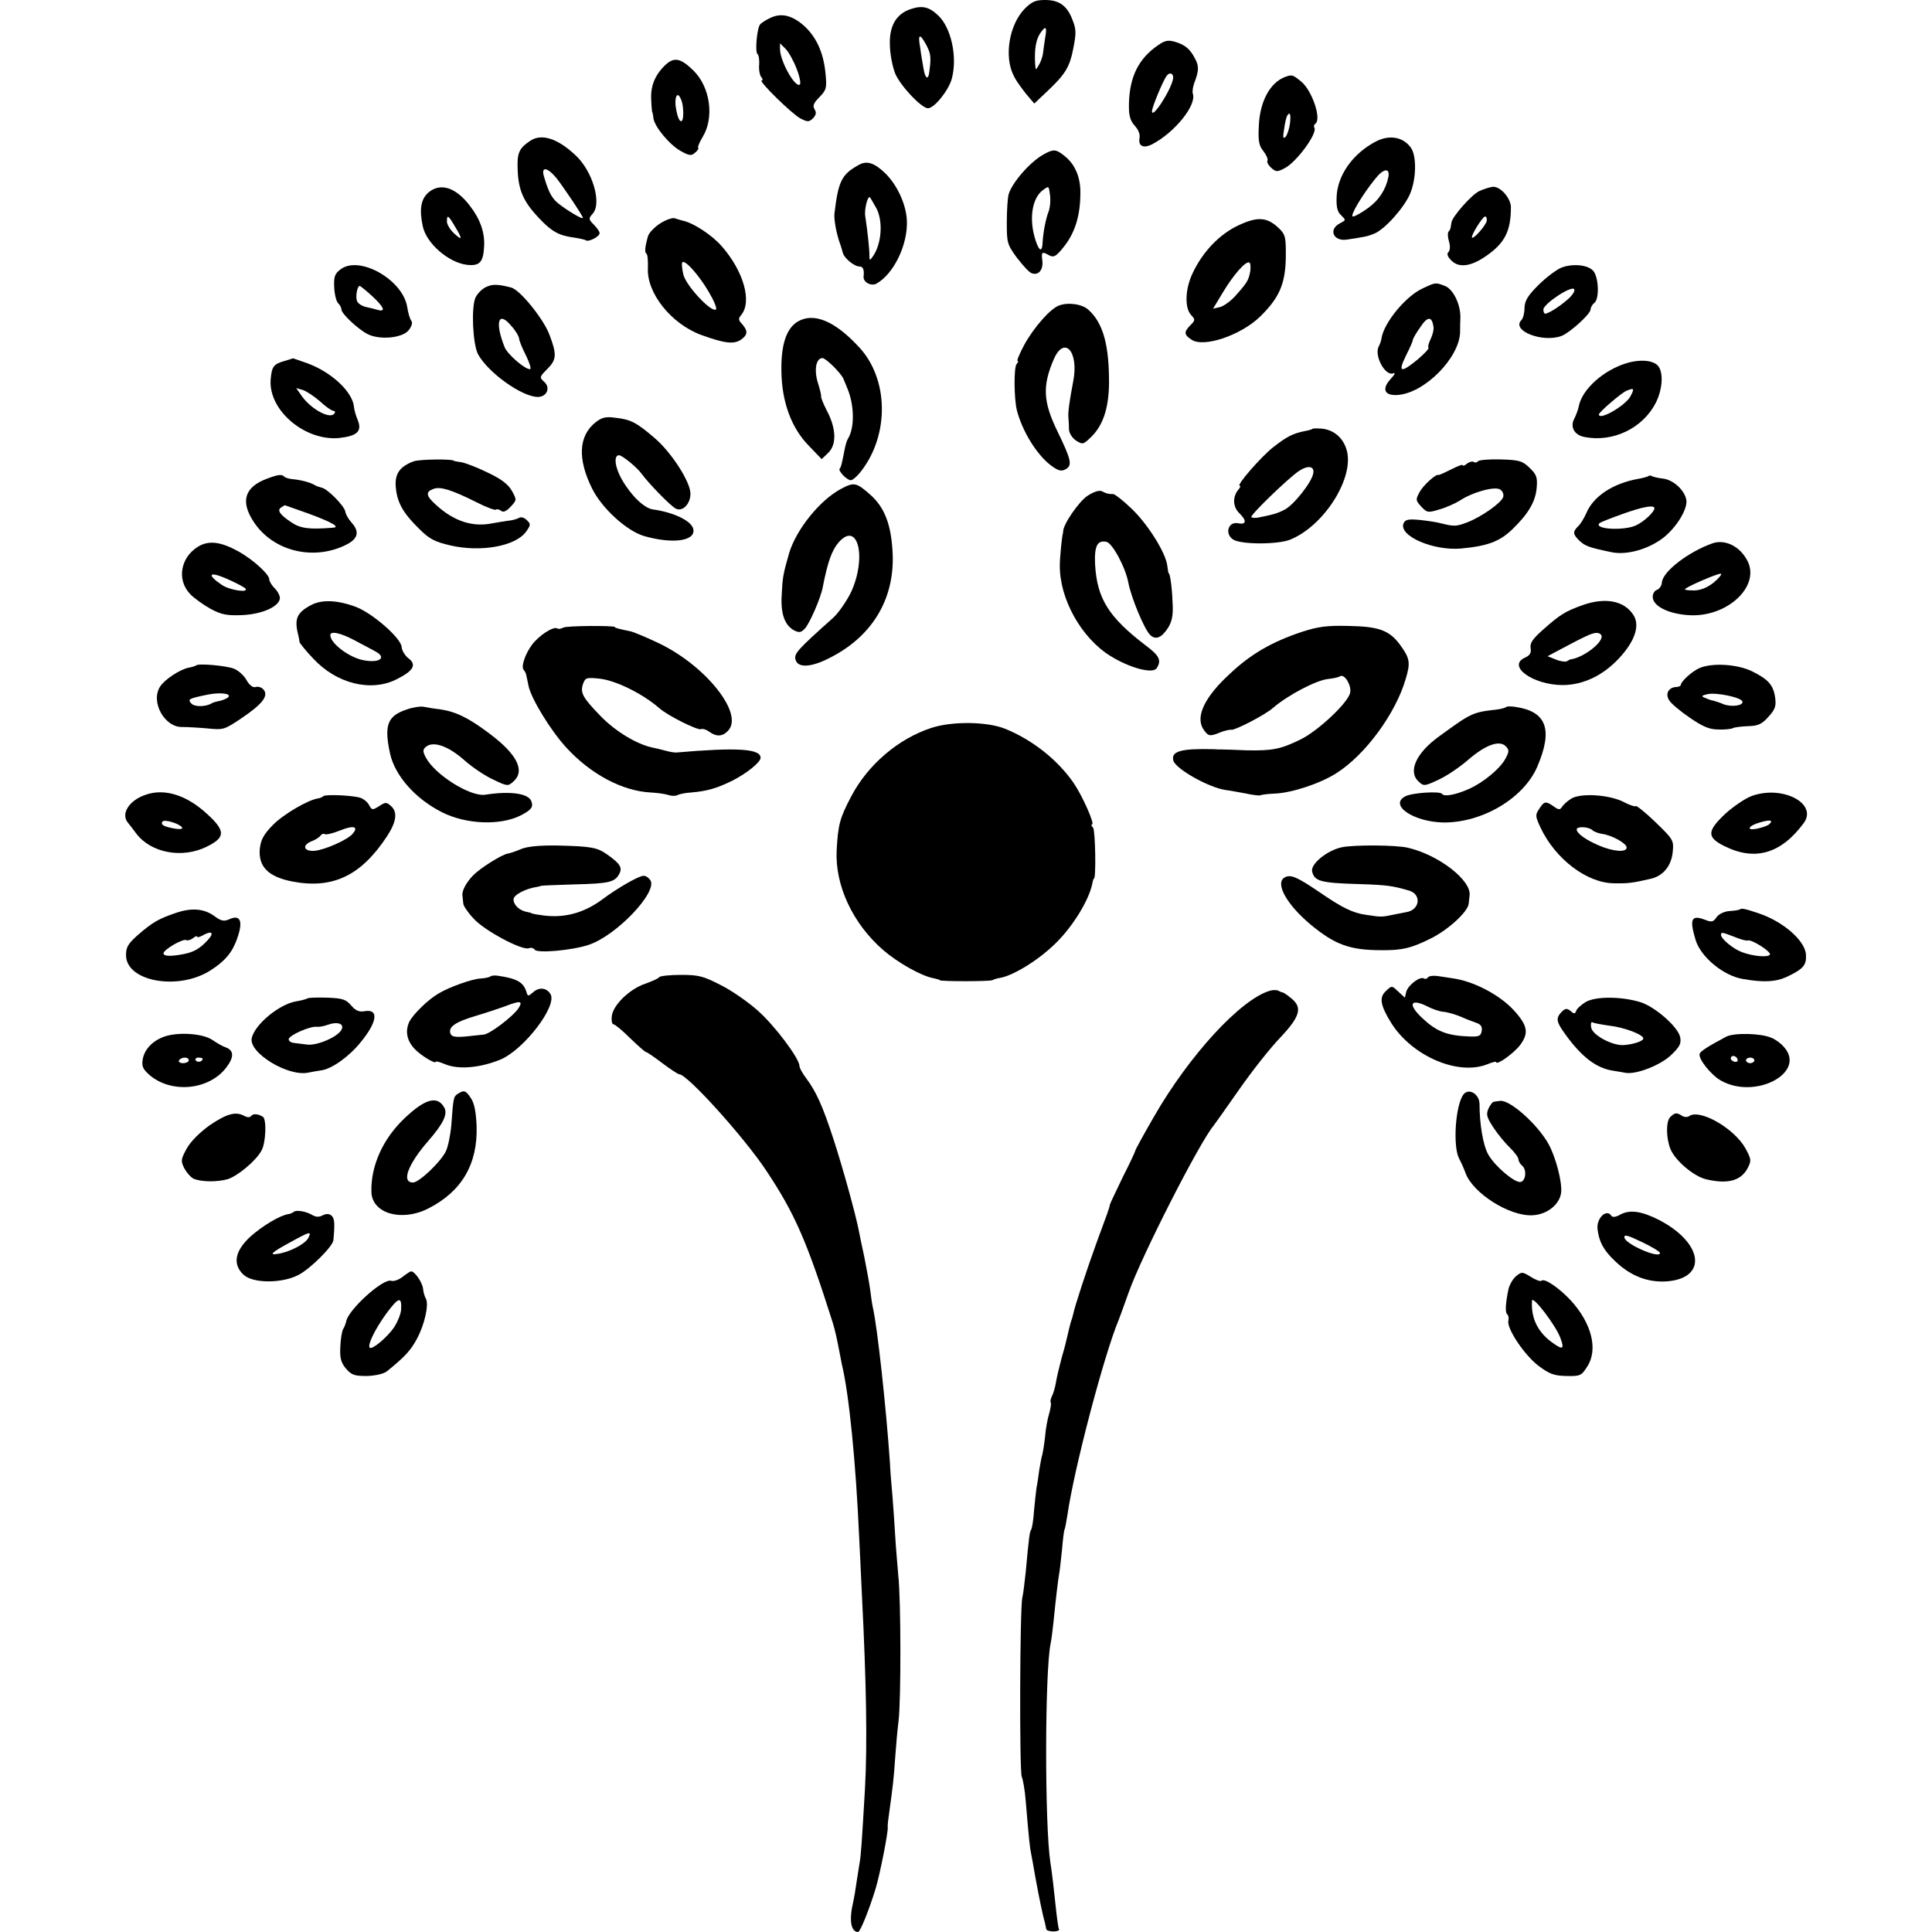 <?xml version="1.0" standalone="no"?>
<!DOCTYPE svg PUBLIC "-//W3C//DTD SVG 20010904//EN"
 "http://www.w3.org/TR/2001/REC-SVG-20010904/DTD/svg10.dtd">
<svg version="1.0" xmlns="http://www.w3.org/2000/svg"
 width="696pt" height="696pt" viewBox="0 0 696 696"
 preserveAspectRatio="xMidYMid meet">
<g transform="translate(0,696) scale(0.1,-0.1)"
fill="#000000" stroke="none">
<path d="M3691 6928 c-56 -58 -75 -174 -38 -243 8 -17 29 -45 44 -64 l29 -34
57 54 c55 53 71 80 83 142 12 59 11 72 -3 107 -19 50 -48 70 -98 70 -35 0 -48
-6 -74 -32z m74 -105 c-3 -21 -7 -47 -8 -58 -2 -11 -8 -29 -15 -40 -11 -19
-11 -19 -13 5 -3 51 3 86 17 108 21 32 27 27 19 -15z"/>
<path d="M3280 6927 c-53 -18 -78 -63 -74 -134 1 -32 10 -76 19 -98 19 -45 95
-125 118 -125 23 0 75 65 86 107 21 79 -3 186 -51 229 -32 30 -57 35 -98 21z
m57 -129 c16 -31 18 -43 11 -95 -3 -33 -15 -28 -21 10 -3 17 -9 51 -12 75 -9
50 -2 54 22 10z"/>
<path d="M2772 6894 c-13 -6 -28 -16 -33 -21 -12 -12 -20 -101 -10 -108 4 -2
7 -19 6 -37 -2 -18 2 -39 7 -45 6 -7 7 -13 2 -13 -14 0 109 -121 140 -137 26
-13 30 -13 45 1 11 12 13 21 5 33 -7 12 -3 22 18 43 25 26 27 33 22 84 -7 78
-35 137 -82 177 -43 36 -81 43 -120 23z m98 -182 c11 -28 16 -54 11 -57 -18
-10 -71 86 -71 128 l0 21 20 -20 c11 -11 29 -43 40 -72z"/>
<path d="M4158 6787 c-63 -49 -92 -116 -91 -215 0 -29 6 -49 21 -65 13 -14 20
-32 17 -45 -5 -29 15 -38 47 -21 81 43 160 141 145 182 -2 6 0 23 5 37 17 44
18 62 3 89 -18 35 -36 50 -74 61 -27 7 -37 4 -73 -23z m68 -110 c-6 -40 -76
-148 -76 -118 0 15 40 111 53 128 11 15 26 8 23 -10z"/>
<path d="M2398 6727 c-38 -36 -55 -76 -52 -127 1 -25 3 -45 4 -45 1 0 3 -10 4
-21 4 -31 59 -97 100 -119 29 -16 37 -17 50 -5 9 7 14 15 11 18 -2 3 5 20 16
38 43 70 28 180 -33 240 -46 45 -69 49 -100 21z m62 -152 c7 -63 -13 -71 -24
-10 -8 39 2 67 14 44 5 -8 9 -23 10 -34z"/>
<path d="M4630 6683 c-54 -20 -91 -87 -95 -175 -3 -55 0 -72 16 -92 11 -14 18
-30 15 -35 -3 -4 3 -16 13 -25 18 -16 22 -16 49 -2 43 22 119 126 107 146 -3
5 -1 11 3 14 24 15 -10 117 -49 151 -32 26 -34 27 -59 18z m17 -169 c-3 -20
-10 -41 -16 -47 -9 -9 -10 -1 -5 28 3 22 8 43 11 48 10 17 14 5 10 -29z"/>
<path d="M1909 6452 c-40 -27 -47 -44 -44 -107 3 -72 22 -114 79 -173 44 -47
71 -61 125 -68 19 -3 38 -7 42 -10 11 -6 49 14 49 26 0 6 -9 19 -21 31 -19 19
-19 22 -4 39 34 37 0 154 -62 211 -66 62 -124 79 -164 51z m96 -134 c25 -32
95 -136 95 -143 0 -6 -43 18 -78 44 -32 22 -44 43 -62 104 -12 38 11 36 45 -5z"/>
<path d="M4958 6451 c-84 -43 -141 -123 -143 -203 -1 -35 3 -52 17 -64 17 -17
17 -17 -4 -28 -44 -22 -25 -67 25 -59 65 10 72 11 97 21 38 15 106 91 129 142
23 53 25 134 5 166 -27 40 -77 50 -126 25z m44 -127 c-9 -46 -34 -85 -73 -113
-23 -17 -48 -31 -55 -31 -13 0 33 78 82 138 28 35 51 38 46 6z"/>
<path d="M3762 6405 c-51 -27 -118 -105 -129 -147 -3 -13 -6 -57 -6 -99 0 -73
1 -79 36 -127 21 -27 44 -53 53 -56 25 -10 43 12 39 45 -4 32 -2 34 25 19 15
-8 24 -4 46 23 47 55 67 121 66 209 -1 54 -21 98 -58 127 -30 24 -39 24 -72 6z
m21 -150 c2 -17 0 -40 -4 -53 -12 -30 -21 -80 -23 -114 -1 -37 -12 -35 -25 5
-25 75 -14 153 26 182 22 16 21 17 26 -20z"/>
<path d="M3094 6366 c-62 -34 -74 -58 -88 -176 -2 -23 8 -76 21 -110 3 -8 7
-22 9 -30 4 -19 41 -50 60 -50 13 0 18 -11 15 -36 -2 -20 26 -36 46 -26 63 35
114 141 110 228 -3 60 -36 129 -79 171 -39 37 -66 45 -94 29z m63 -156 c25
-47 19 -128 -12 -173 -12 -17 -13 -17 -13 5 0 22 -7 88 -15 139 -4 24 9 76 17
68 2 -2 12 -20 23 -39z"/>
<path d="M1544 6267 c-28 -24 -34 -61 -21 -122 13 -62 93 -131 159 -139 46 -5
59 9 62 66 3 50 -14 98 -50 145 -51 68 -107 86 -150 50z m95 -123 c28 -46 27
-53 -4 -24 -14 13 -25 32 -25 42 0 26 5 23 29 -18z"/>
<path d="M5328 6271 c-27 -13 -96 -91 -99 -112 -1 -5 -2 -13 -3 -18 0 -5 -4
-12 -8 -16 -3 -4 -3 -19 2 -35 5 -17 4 -32 -2 -38 -7 -7 -3 -17 11 -31 27 -27
71 -21 125 17 67 46 89 90 89 175 0 33 -38 76 -65 74 -11 -1 -33 -8 -50 -16z
m28 -106 c-2 -16 -47 -67 -53 -61 -6 5 38 76 47 76 5 0 7 -7 6 -15z"/>
<path d="M2378 6155 c-20 -13 -39 -33 -43 -44 -11 -37 -14 -61 -6 -65 4 -3 6
-26 5 -53 -4 -89 84 -200 193 -240 83 -30 116 -34 142 -17 25 18 26 31 5 56
-14 14 -15 20 -4 33 40 48 9 158 -70 248 -36 41 -102 84 -140 92 -8 2 -22 6
-30 9 -8 2 -32 -6 -52 -19z m175 -246 c19 -32 31 -61 26 -64 -17 -11 -106 84
-117 125 -5 21 -7 42 -4 45 10 10 59 -45 95 -106z"/>
<path d="M4463 6149 c-69 -32 -130 -95 -167 -174 -27 -57 -29 -126 -4 -151 14
-15 14 -18 -3 -35 -25 -25 -24 -35 4 -53 44 -29 176 16 245 82 69 67 92 117
94 211 1 75 -1 85 -23 107 -43 42 -77 45 -146 13z m41 -166 c-6 -33 -11 -41
-51 -86 -17 -20 -43 -39 -57 -43 l-26 -6 35 58 c39 65 84 116 96 108 4 -2 5
-16 3 -31z"/>
<path d="M1226 5989 c-20 -15 -24 -27 -22 -64 1 -24 7 -50 14 -57 7 -7 12 -17
12 -23 0 -15 59 -70 93 -88 44 -23 126 -15 149 13 11 14 15 27 10 34 -5 6 -12
29 -15 50 -16 99 -174 188 -241 135z m114 -95 c42 -39 51 -58 23 -51 -10 3
-30 8 -44 11 -15 3 -30 13 -33 22 -6 16 1 54 10 54 2 0 22 -16 44 -36z"/>
<path d="M5623 5995 c-18 -8 -55 -36 -81 -62 -38 -38 -49 -56 -50 -82 0 -19
-5 -38 -11 -44 -38 -38 76 -83 145 -57 30 12 104 79 104 95 0 7 6 18 14 24 19
16 15 97 -6 117 -21 21 -76 25 -115 9z m23 -115 c-30 -26 -68 -50 -80 -50 -3
0 -6 7 -6 15 0 20 102 88 111 73 4 -6 -7 -23 -25 -38z"/>
<path d="M1749 5925 c-14 -7 -30 -24 -36 -37 -16 -35 -10 -167 9 -204 36 -66
157 -153 215 -154 33 0 47 33 24 54 -18 16 -18 18 10 46 34 34 36 52 8 125
-21 56 -105 160 -137 169 -50 13 -69 13 -93 1z m121 -184 c0 -7 11 -35 25 -62
13 -27 20 -49 14 -49 -19 0 -81 54 -91 79 -36 90 -23 133 23 78 16 -17 28 -38
29 -46z"/>
<path d="M5125 5921 c-61 -28 -139 -123 -148 -179 -1 -9 -6 -22 -9 -28 -20
-31 21 -110 51 -99 9 4 6 -4 -8 -19 -34 -36 -25 -62 23 -59 98 6 225 135 226
228 0 11 0 34 1 51 1 47 -26 103 -56 114 -34 13 -33 13 -80 -9z m39 -137 c2
-11 -3 -31 -10 -45 -7 -15 -11 -29 -8 -31 7 -7 -76 -78 -92 -78 -9 0 -6 14 11
49 14 27 25 53 25 57 0 4 12 25 27 46 26 39 41 39 47 2z"/>
<path d="M3814 5859 c-31 -12 -90 -79 -124 -141 -17 -32 -28 -58 -24 -58 3 0
2 -6 -4 -12 -10 -13 -9 -123 1 -165 19 -75 71 -160 122 -199 27 -20 38 -23 53
-15 26 14 22 33 -29 138 -51 105 -54 162 -14 256 38 91 93 32 71 -78 -14 -74
-19 -111 -17 -130 1 -11 2 -30 2 -43 1 -13 12 -30 25 -39 24 -15 26 -15 54 12
47 45 68 115 65 220 -2 123 -25 195 -74 239 -23 21 -74 28 -107 15z"/>
<path d="M2873 5801 c-41 -25 -60 -85 -58 -181 2 -109 36 -201 97 -264 l48
-50 24 23 c30 29 29 87 -5 151 -13 25 -22 48 -21 52 1 3 -4 26 -12 50 -14 47
-6 88 17 88 12 0 68 -55 76 -76 2 -5 8 -20 14 -34 25 -61 26 -141 2 -180 -4
-6 -8 -20 -11 -33 -11 -57 -14 -70 -19 -75 -7 -8 26 -42 40 -42 7 0 25 16 39
35 100 131 97 329 -8 443 -88 96 -165 128 -223 93z"/>
<path d="M1023 5659 c-38 -11 -44 -20 -48 -67 -8 -110 123 -221 246 -210 65 7
84 24 68 64 -7 16 -13 38 -14 49 -5 53 -80 124 -167 156 -29 10 -53 19 -53 18
0 0 -14 -5 -32 -10z m130 -145 c20 -19 42 -34 48 -34 5 0 8 -4 4 -9 -14 -23
-82 13 -117 61 l-21 30 24 -7 c13 -4 41 -23 62 -41z"/>
<path d="M5864 5653 c-87 -25 -166 -96 -177 -159 -2 -10 -9 -29 -15 -41 -17
-30 -1 -60 35 -67 103 -21 211 31 258 123 23 46 28 102 11 129 -14 23 -61 29
-112 15z m9 -122 c-21 -35 -113 -87 -113 -64 0 8 80 77 99 85 28 12 30 9 14
-21z"/>
<path d="M2146 5439 c-62 -49 -66 -132 -13 -239 36 -72 124 -152 187 -171 101
-29 184 -19 178 23 -4 30 -68 62 -147 73 -31 5 -77 49 -111 108 -25 44 -30 87
-10 87 11 0 63 -42 80 -65 27 -37 104 -116 124 -127 28 -15 60 25 52 65 -10
49 -74 144 -129 190 -65 56 -86 66 -140 72 -35 5 -49 1 -71 -16z"/>
<path d="M4728 5415 c-2 -2 -15 -6 -28 -8 -43 -9 -63 -19 -112 -57 -45 -35
-136 -140 -122 -140 4 0 2 -6 -4 -13 -23 -27 -21 -64 4 -87 26 -26 24 -41 -6
-35 -36 7 -49 -39 -17 -59 29 -18 161 -18 205 0 123 50 233 225 203 324 -13
44 -48 73 -92 76 -15 1 -29 1 -31 -1z m3 -160 c-5 -32 -70 -114 -103 -131 -27
-14 -42 -18 -98 -29 -8 -1 -18 -1 -22 2 -8 4 130 138 171 166 33 22 57 18 52
-8z"/>
<path d="M1490 5298 c-51 -19 -69 -46 -64 -95 5 -54 27 -93 86 -150 35 -35 55
-45 111 -58 109 -25 232 -3 271 48 18 25 19 29 4 43 -10 10 -21 13 -29 8 -7
-4 -25 -9 -39 -10 -14 -2 -38 -6 -55 -9 -72 -15 -139 7 -203 65 -38 34 -40 48
-10 59 25 9 66 -4 156 -49 35 -18 66 -29 69 -26 3 3 11 1 18 -4 8 -7 19 -2 35
15 22 24 22 24 4 57 -14 24 -39 43 -88 66 -39 19 -81 35 -95 37 -14 2 -26 4
-26 5 0 7 -125 6 -145 -2z"/>
<path d="M5324 5298 c-3 -4 -10 -6 -15 -2 -5 3 -16 0 -24 -6 -8 -7 -15 -10
-15 -6 0 4 -19 -3 -42 -15 -24 -12 -44 -21 -46 -20 -8 5 -55 -37 -68 -62 -15
-27 -14 -30 6 -52 21 -22 24 -23 66 -10 25 7 57 22 72 31 46 31 129 54 147 40
9 -6 13 -18 10 -27 -8 -22 -80 -72 -130 -91 -40 -15 -46 -15 -95 -3 -14 4 -48
9 -76 12 -42 4 -52 1 -58 -13 -17 -45 108 -99 208 -90 95 9 138 25 184 69 59
57 84 101 88 151 3 37 -1 47 -26 71 -26 25 -37 28 -105 30 -42 1 -78 -2 -81
-7z"/>
<path d="M963 5236 c-82 -30 -98 -82 -49 -156 70 -107 218 -142 336 -81 40 21
46 46 16 79 -11 12 -21 30 -22 39 -3 20 -65 83 -85 86 -8 2 -20 6 -26 10 -15
9 -48 18 -80 21 -12 1 -25 5 -29 9 -9 9 -21 8 -61 -7z m148 -126 c84 -31 116
-49 89 -51 -85 -7 -117 -3 -150 19 -42 28 -53 44 -37 54 7 4 12 8 13 8 0 0 39
-14 85 -30z"/>
<path d="M5939 5245 c-3 -2 -19 -7 -37 -10 -91 -16 -162 -63 -187 -123 -8 -18
-21 -40 -30 -48 -20 -20 -19 -29 6 -53 20 -18 32 -23 113 -40 50 -11 121 6
176 43 52 34 101 110 95 145 -6 35 -47 73 -85 77 -17 2 -35 6 -39 9 -5 2 -10
3 -12 0z m21 -116 c0 -13 -36 -47 -65 -61 -42 -21 -155 -15 -133 7 2 3 40 18
82 33 75 27 116 34 116 21z"/>
<path d="M3030 5199 c-77 -41 -161 -146 -187 -231 -22 -77 -24 -88 -27 -153
-4 -66 11 -108 45 -126 18 -9 25 -8 39 7 17 19 57 110 64 149 18 92 33 134 59
163 69 76 100 -60 42 -183 -16 -32 -44 -73 -64 -91 -131 -117 -141 -129 -135
-151 8 -29 54 -28 119 5 154 76 236 209 231 372 -4 107 -28 171 -81 218 -50
44 -58 46 -105 21z"/>
<path d="M3918 5174 c-31 -20 -89 -104 -88 -129 0 -3 -1 -6 -1 -7 -3 -7 -11
-86 -11 -113 -2 -121 77 -263 182 -328 69 -43 153 -66 167 -44 18 28 10 45
-40 82 -133 102 -175 168 -182 292 -3 66 8 88 41 81 21 -4 69 -92 79 -148 11
-55 57 -166 78 -187 20 -20 42 -11 66 27 14 24 18 46 15 93 -2 53 -9 102 -14
102 -1 0 -3 13 -5 28 -6 47 -71 150 -129 205 -30 29 -60 52 -65 52 -18 0 -25
2 -41 10 -9 5 -29 -1 -52 -16z"/>
<path d="M714 4991 c-64 -39 -78 -120 -29 -171 14 -15 48 -39 73 -53 39 -21
58 -25 113 -23 71 3 131 29 137 58 2 9 -6 26 -17 37 -12 12 -21 27 -21 34 0
18 -57 70 -110 100 -65 36 -108 41 -146 18z m169 -150 c18 -18 -55 -8 -84 12
-56 38 -46 50 18 22 32 -14 62 -30 66 -34z"/>
<path d="M6170 5003 c-88 -31 -180 -102 -183 -141 -1 -12 -9 -24 -18 -27 -9
-3 -16 -15 -15 -27 2 -32 56 -59 128 -64 138 -10 261 103 213 196 -27 52 -80
78 -125 63z m3 -142 c-21 -17 -45 -27 -68 -28 -19 0 -35 1 -35 4 0 7 125 61
130 56 3 -3 -9 -17 -27 -32z"/>
<path d="M1122 4781 c-53 -28 -63 -50 -47 -111 2 -8 4 -19 4 -23 1 -4 22 -31
49 -59 84 -91 208 -122 301 -75 60 30 73 52 43 75 -13 10 -24 28 -25 41 -2 32
-103 120 -163 144 -66 25 -123 28 -162 8z m154 -127 c27 -14 62 -33 77 -41 44
-24 10 -44 -50 -30 -52 13 -113 61 -113 89 0 16 37 8 86 -18z"/>
<path d="M5701 4780 c-63 -23 -80 -33 -144 -90 -36 -32 -46 -47 -43 -65 3 -16
-2 -26 -20 -34 -67 -30 28 -99 137 -99 73 1 143 34 201 96 58 62 77 119 52
157 -33 51 -101 64 -183 35z m69 -113 c0 -26 -68 -76 -110 -82 -3 0 -9 -3 -15
-7 -5 -3 -23 -1 -40 6 l-30 12 30 16 c107 57 130 68 147 68 10 0 18 -6 18 -13z"/>
<path d="M2029 4699 c-7 -4 -17 -6 -21 -3 -14 9 -66 -25 -91 -58 -26 -35 -41
-81 -30 -92 4 -4 8 -12 9 -19 2 -7 5 -24 8 -38 10 -47 80 -161 136 -222 88
-96 202 -157 305 -162 22 -1 51 -5 63 -9 12 -4 27 -4 33 0 6 3 28 8 48 9 59 5
93 15 150 43 51 26 101 66 101 82 0 33 -85 38 -305 19 -5 0 -21 2 -35 6 -14 4
-36 9 -50 12 -56 12 -133 58 -187 114 -65 67 -74 84 -62 117 8 21 13 22 60 17
59 -7 154 -54 214 -106 30 -27 137 -80 150 -76 6 3 19 -1 30 -9 26 -19 49 -18
69 5 55 61 -81 232 -249 313 -44 21 -91 41 -105 44 -43 9 -55 12 -55 15 0 6
-175 5 -186 -2z"/>
<path d="M4691 4684 c-106 -35 -184 -79 -260 -151 -92 -84 -125 -155 -96 -200
18 -26 23 -27 62 -11 15 6 33 10 39 9 14 -2 122 54 149 78 53 46 157 101 200
105 18 2 38 6 43 10 16 9 41 -33 36 -59 -6 -35 -115 -138 -179 -169 -71 -35
-102 -41 -195 -39 -41 2 -81 3 -87 3 -7 0 -21 0 -30 1 -118 3 -155 -7 -146
-41 8 -30 127 -97 188 -106 11 -1 42 -7 70 -12 27 -6 52 -9 56 -7 3 2 25 5 50
6 61 2 165 36 224 74 104 66 213 215 249 339 18 59 15 75 -21 124 -38 51 -75
65 -184 67 -77 2 -109 -2 -168 -21z"/>
<path d="M707 4563 c-3 -2 -14 -6 -26 -8 -32 -6 -87 -42 -104 -68 -36 -55 16
-149 81 -146 15 0 54 -2 88 -5 59 -6 62 -5 123 36 76 51 99 81 81 103 -7 9
-20 13 -29 10 -10 -3 -22 6 -33 25 -9 17 -30 35 -45 41 -27 11 -129 20 -136
12z m115 -115 c-4 -4 -18 -10 -30 -13 -12 -2 -26 -6 -30 -9 -22 -13 -62 -13
-73 0 -13 15 -11 17 56 31 46 10 91 5 77 -9z"/>
<path d="M6124 4554 c-27 -11 -69 -49 -69 -62 0 -3 -8 -7 -18 -7 -27 -2 -39
-26 -23 -49 7 -11 40 -39 74 -62 47 -32 70 -42 103 -42 24 -1 47 2 52 5 5 3
30 6 54 7 37 1 50 7 74 34 24 26 28 39 24 68 -6 46 -25 67 -84 96 -52 25 -140
31 -187 12z m153 -121 c5 -15 -39 -21 -68 -10 -13 6 -30 11 -37 13 -8 1 -21 6
-30 10 -14 6 -13 8 8 13 30 8 122 -11 127 -26z"/>
<path d="M1465 4404 c-69 -23 -82 -56 -60 -158 17 -79 90 -163 187 -212 87
-44 211 -49 285 -11 38 20 45 30 37 51 -11 28 -77 37 -166 23 -54 -8 -181 72
-214 134 -12 23 -11 29 1 39 26 21 79 3 137 -48 29 -26 77 -58 106 -71 50 -24
52 -24 72 -6 43 39 12 99 -89 174 -76 57 -121 78 -178 86 -21 2 -47 7 -58 9
-11 2 -38 -2 -60 -10z"/>
<path d="M5426 4413 c-3 -3 -18 -7 -33 -9 -89 -10 -92 -12 -209 -97 -83 -60
-113 -127 -73 -163 18 -17 22 -16 71 7 29 13 76 45 105 70 63 55 114 74 137
51 13 -13 13 -19 1 -42 -19 -38 -81 -89 -133 -112 -49 -22 -90 -29 -97 -18 -7
11 -110 4 -133 -9 -59 -32 31 -92 138 -94 140 -1 289 87 338 201 57 133 34
198 -76 215 -17 3 -33 3 -36 0z"/>
<path d="M3356 4338 c-120 -39 -230 -133 -290 -248 -40 -76 -47 -100 -52 -194
-6 -126 58 -263 167 -358 53 -46 138 -94 182 -102 12 -3 22 -5 22 -7 0 -5 181
-5 190 0 6 3 18 7 27 8 48 8 139 64 200 124 63 61 122 158 133 216 2 10 4 18
6 18 8 0 5 172 -3 183 -6 6 -8 12 -4 12 11 0 -34 102 -66 149 -58 84 -149 156
-248 196 -66 26 -190 27 -264 3z"/>
<path d="M525 4097 c-60 -20 -91 -69 -64 -101 5 -6 19 -24 30 -39 53 -70 166
-91 254 -47 67 33 68 56 3 116 -74 69 -154 95 -223 71z m131 -118 c3 -6 -8 -7
-27 -4 -39 7 -51 14 -44 25 6 10 62 -7 71 -21z"/>
<path d="M6312 4093 c-23 -8 -66 -37 -96 -64 -67 -63 -68 -85 -4 -117 110 -55
204 -28 286 83 51 70 -75 137 -186 98z m62 -102 c-5 -5 -24 -12 -43 -16 -44
-9 -33 11 12 23 35 10 46 7 31 -7z"/>
<path d="M1165 4092 c-3 -3 -11 -7 -18 -8 -37 -5 -127 -58 -164 -96 -33 -34
-43 -52 -47 -85 -6 -65 30 -102 119 -119 145 -27 246 22 339 163 34 52 39 87
15 109 -17 15 -20 15 -43 0 -24 -15 -26 -15 -36 3 -5 11 -20 23 -32 27 -28 9
-126 13 -133 6z m105 -136 c-17 -21 -100 -58 -137 -61 -40 -3 -46 21 -9 35 13
5 27 14 31 20 3 5 10 8 15 5 5 -3 30 3 57 14 48 19 66 13 43 -13z"/>
<path d="M5659 4082 c-13 -8 -28 -22 -32 -29 -7 -11 -12 -11 -30 2 -29 20 -34
19 -52 -9 -15 -22 -14 -27 5 -68 53 -112 166 -199 264 -200 50 -1 67 1 132 16
45 10 75 46 80 97 4 42 2 45 -62 107 -36 35 -69 61 -71 58 -3 -3 -23 4 -44 15
-53 27 -158 33 -190 11z m78 -113 c5 -5 21 -11 34 -13 34 -4 89 -34 89 -49 0
-19 -49 -15 -102 8 -46 20 -78 43 -78 57 0 12 44 10 57 -3z"/>
<path d="M1879 3902 c-19 -8 -41 -16 -50 -17 -24 -5 -100 -53 -125 -79 -25
-26 -41 -56 -38 -73 1 -7 2 -20 3 -28 0 -8 17 -33 37 -54 38 -43 175 -116 199
-107 8 3 17 1 21 -5 8 -14 134 -3 194 17 99 32 250 190 223 233 -6 9 -16 16
-24 16 -16 1 -96 -45 -149 -85 -69 -51 -143 -70 -225 -56 -16 2 -30 5 -30 6 0
1 -8 3 -18 5 -26 5 -47 25 -47 45 0 16 43 39 85 45 6 1 12 3 15 4 3 1 57 3
120 5 125 3 145 8 161 38 12 22 3 37 -44 70 -36 25 -55 29 -178 32 -63 1 -107
-3 -130 -12z"/>
<path d="M4835 3908 c-54 -11 -115 -61 -108 -88 9 -35 30 -41 173 -45 94 -3
117 -6 175 -23 47 -13 41 -70 -9 -78 -6 -1 -27 -5 -46 -9 -42 -9 -44 -9 -97
-1 -50 7 -87 25 -174 85 -77 52 -100 62 -121 50 -36 -20 7 -98 95 -171 86 -71
140 -91 252 -91 75 -1 109 7 179 42 63 31 135 97 137 126 1 8 2 21 3 28 9 54
-110 147 -222 173 -41 10 -192 11 -237 2z"/>
<path d="M630 3670 c-58 -20 -80 -32 -133 -78 -35 -31 -43 -44 -43 -72 -1 -96
188 -130 304 -56 52 33 79 65 96 114 23 64 12 89 -29 70 -18 -8 -29 -6 -53 12
-37 27 -83 31 -142 10z m119 -96 c-28 -31 -51 -44 -87 -51 -46 -9 -72 -8 -73
2 -2 13 72 56 83 48 5 -2 15 1 23 7 8 7 15 9 15 6 0 -4 8 -2 18 3 34 20 46 12
21 -15z"/>
<path d="M6268 3684 c-2 -2 -19 -5 -37 -6 -19 -1 -39 -11 -47 -22 -12 -18 -18
-19 -43 -9 -48 18 -55 2 -33 -72 18 -62 101 -131 172 -142 74 -13 117 -10 155
7 61 29 73 42 71 80 -2 50 -81 120 -171 150 -47 16 -62 19 -67 14z m-20 -99
c22 -9 43 -15 48 -13 14 5 86 -41 80 -51 -7 -11 -61 -6 -101 9 -32 12 -75 48
-75 62 0 11 4 10 48 -7z"/>
<path d="M1766 3442 c-4 -3 -19 -6 -34 -7 -30 -1 -114 -31 -152 -54 -38 -22
-90 -73 -105 -101 -16 -33 -10 -68 18 -98 22 -24 77 -57 77 -47 0 3 15 -1 34
-9 48 -20 126 -13 199 17 85 36 206 194 180 236 -14 23 -41 26 -63 6 -17 -15
-19 -15 -24 3 -11 34 -34 47 -103 57 -12 2 -24 0 -27 -3z m102 -114 c-20 -30
-103 -93 -125 -95 -10 -1 -40 -4 -66 -7 -36 -3 -50 -1 -54 10 -9 24 16 42 90
64 40 12 88 28 107 35 54 21 65 20 48 -7z"/>
<path d="M2375 3440 c-3 -5 -26 -15 -51 -24 -56 -19 -116 -77 -120 -117 -2
-16 1 -29 6 -29 5 0 32 -22 60 -50 28 -27 54 -50 57 -50 4 0 30 -18 59 -40 29
-22 57 -40 61 -40 29 0 232 -225 312 -345 104 -156 147 -254 241 -550 8 -27
14 -52 25 -110 2 -11 6 -30 8 -41 26 -108 50 -352 62 -619 3 -66 8 -160 10
-210 16 -316 20 -537 11 -700 -11 -186 -14 -240 -20 -270 -3 -16 -7 -48 -11
-70 -3 -23 -8 -52 -11 -65 -16 -67 -9 -109 17 -110 8 0 40 80 63 155 16 52 47
210 44 223 -1 4 2 30 6 57 12 87 16 118 21 195 3 41 8 100 12 130 9 72 9 435
-1 525 -3 39 -9 102 -11 141 -2 39 -7 104 -10 145 -4 41 -8 94 -9 119 -14 203
-45 486 -61 557 -3 12 -7 41 -10 65 -3 24 -13 77 -21 118 -9 41 -18 85 -20 96
-11 58 -59 231 -91 329 -39 120 -63 173 -99 221 -13 17 -24 37 -24 44 0 27
-91 148 -152 201 -34 30 -94 72 -133 91 -62 32 -79 36 -143 36 -40 0 -74 -4
-77 -8z"/>
<path d="M5144 3439 c-3 -5 -9 -7 -14 -4 -14 9 -57 -23 -64 -48 l-5 -21 -24
22 c-23 22 -23 22 -44 2 -26 -23 -20 -53 20 -117 75 -118 240 -189 345 -147
17 7 32 11 32 8 0 -14 63 31 86 61 32 43 28 70 -22 125 -51 56 -146 106 -223
116 -14 2 -38 6 -53 8 -16 2 -30 0 -34 -5z m-1 -105 c17 -9 43 -18 57 -19 14
-1 41 -9 61 -17 20 -9 46 -19 58 -23 15 -5 21 -13 19 -28 -3 -19 -9 -22 -43
-21 -83 3 -120 18 -172 67 -53 50 -42 72 20 41z"/>
<path d="M4575 3391 c-106 -31 -291 -233 -418 -454 -37 -64 -67 -119 -67 -122
0 -3 -20 -46 -45 -95 -24 -50 -45 -94 -46 -98 -3 -16 -9 -31 -48 -137 -36 -99
-80 -233 -85 -260 -1 -5 -5 -19 -9 -30 -3 -11 -8 -31 -11 -45 -3 -14 -12 -50
-21 -80 -8 -30 -18 -71 -21 -90 -3 -19 -10 -42 -15 -51 -4 -9 -6 -18 -4 -21 3
-2 0 -20 -5 -39 -6 -19 -13 -56 -15 -84 -3 -27 -8 -57 -10 -65 -3 -8 -7 -33
-11 -55 -3 -22 -7 -51 -10 -65 -2 -14 -6 -51 -9 -83 -2 -32 -7 -62 -10 -67 -6
-9 -8 -25 -20 -155 -4 -38 -9 -78 -12 -90 -9 -34 -11 -629 -2 -646 4 -9 11
-47 14 -85 12 -144 15 -170 20 -194 3 -14 7 -38 10 -55 3 -16 7 -41 10 -55 7
-39 23 -115 24 -117 1 -2 2 -5 2 -8 1 -3 3 -9 4 -15 1 -5 3 -14 4 -19 0 -5 12
-9 26 -9 13 0 23 4 20 8 -2 3 -6 29 -9 56 -9 84 -16 148 -22 184 -21 139 -20
692 1 790 3 14 7 48 10 75 8 80 17 158 21 178 2 10 6 48 10 85 3 37 7 69 9 72
2 3 6 26 10 50 24 169 133 581 185 705 4 11 21 56 36 99 45 128 253 537 306
601 4 5 46 64 92 130 46 66 113 151 149 188 72 77 80 108 37 142 -13 11 -27
20 -30 20 -3 0 -9 3 -15 6 -5 3 -19 3 -30 0z"/>
<path d="M1107 3363 c-3 -2 -20 -7 -38 -10 -61 -9 -150 -82 -162 -132 -13 -53
131 -141 204 -125 13 3 34 6 46 8 38 5 100 49 142 101 61 74 67 122 13 112
-18 -3 -31 2 -47 21 -19 22 -31 26 -88 28 -36 1 -68 0 -70 -3z m123 -113 c-14
-26 -89 -58 -124 -53 -17 2 -39 5 -48 6 -10 1 -18 7 -18 13 0 14 77 48 101 45
8 -1 26 2 39 7 36 13 62 4 50 -18z"/>
<path d="M5712 3350 c-16 -10 -32 -24 -34 -32 -4 -11 -8 -11 -20 0 -13 10 -19
10 -32 -3 -22 -23 -20 -36 13 -81 59 -82 112 -122 171 -131 14 -2 35 -6 47 -8
39 -6 126 28 164 65 30 29 36 40 32 63 -7 37 -90 110 -144 127 -70 21 -162 21
-197 0z m86 -85 c53 -6 122 -32 122 -46 0 -10 -38 -22 -73 -24 -42 -1 -111 37
-115 64 -2 13 0 21 5 18 5 -3 32 -8 61 -12z"/>
<path d="M593 3226 c-43 -15 -73 -46 -79 -83 -4 -25 1 -35 26 -57 79 -66 213
-53 275 28 29 38 28 62 -2 73 -10 3 -31 15 -47 26 -34 24 -123 30 -173 13z
m87 -86 c0 -5 -9 -10 -21 -10 -11 0 -17 5 -14 10 3 6 13 10 21 10 8 0 14 -4
14 -10z m50 6 c0 -11 -19 -15 -25 -6 -3 5 1 10 9 10 9 0 16 -2 16 -4z"/>
<path d="M6218 3225 c-64 -34 -92 -52 -95 -61 -6 -18 41 -77 77 -97 125 -70
310 30 226 122 -11 13 -32 28 -46 33 -38 16 -135 18 -162 3z m42 -85 c0 -5 -7
-7 -15 -4 -8 4 -12 10 -9 15 6 11 24 2 24 -11z m60 0 c0 -5 -7 -10 -15 -10 -8
0 -15 5 -15 10 0 6 7 10 15 10 8 0 15 -4 15 -10z"/>
<path d="M1650 3020 c-16 -10 -17 -13 -24 -112 -3 -36 -12 -80 -20 -96 -20
-40 -97 -112 -118 -112 -43 0 -19 65 55 150 54 62 70 96 58 119 -24 45 -68 34
-142 -36 -79 -74 -124 -173 -121 -268 3 -77 109 -107 204 -59 121 61 179 160
175 296 -2 51 -8 83 -20 101 -19 29 -25 31 -47 17z"/>
<path d="M5272 3017 c-29 -38 -39 -189 -15 -232 6 -11 17 -35 23 -52 27 -72
158 -155 240 -151 53 2 99 39 104 82 4 38 -19 126 -45 174 -40 72 -141 162
-176 156 -7 -1 -17 -2 -21 -3 -5 0 -14 -12 -20 -25 -9 -21 -6 -31 18 -68 16
-24 42 -56 59 -72 17 -17 31 -35 31 -42 0 -6 6 -17 13 -23 18 -14 14 -55 -5
-59 -21 -4 -92 56 -116 98 -19 32 -32 110 -32 182 0 37 -39 60 -58 35z"/>
<path d="M755 2906 c-36 -26 -67 -57 -82 -83 -22 -40 -22 -45 -9 -72 9 -16 23
-32 33 -37 27 -12 84 -13 123 -2 36 11 103 67 122 103 16 28 19 113 5 122 -18
11 -36 12 -43 2 -3 -5 -13 -5 -24 1 -31 17 -63 8 -125 -34z"/>
<path d="M6017 2936 c-16 -16 -15 -77 1 -116 17 -41 83 -97 127 -108 78 -19
127 -6 151 40 14 27 13 32 -8 71 -40 72 -165 144 -203 116 -6 -4 -17 -4 -25 1
-20 13 -26 12 -43 -4z"/>
<path d="M1058 2594 c-4 -3 -12 -7 -20 -8 -31 -5 -92 -42 -135 -80 -57 -52
-66 -100 -26 -138 34 -32 139 -32 198 -1 43 22 124 103 126 125 6 63 4 79 -7
89 -8 7 -19 7 -31 1 -13 -7 -25 -7 -38 1 -24 14 -59 19 -67 11z m52 -95 c-12
-21 -67 -50 -110 -56 -33 -6 -21 6 48 43 69 38 76 40 62 13z"/>
<path d="M5838 2585 c-17 -10 -29 -11 -33 -5 -17 27 -54 -8 -50 -47 5 -45 21
-76 62 -115 57 -55 119 -79 189 -74 146 12 130 138 -29 221 -63 32 -105 38
-139 20z m142 -139 c0 -22 -123 31 -128 55 -2 13 10 10 62 -15 36 -17 66 -35
66 -40z"/>
<path d="M1450 2360 c-14 -11 -32 -17 -41 -14 -30 9 -156 -106 -162 -147 -2
-8 -6 -20 -11 -27 -4 -8 -9 -36 -10 -64 -2 -40 2 -56 20 -78 21 -24 31 -27 76
-27 31 1 61 8 72 17 64 52 85 74 108 117 28 52 44 125 32 145 -4 7 -9 23 -10
36 -3 23 -30 62 -43 62 -3 0 -17 -9 -31 -20z m-5 -118 c-1 -15 -12 -43 -25
-63 -23 -35 -80 -83 -88 -74 -9 9 18 65 59 122 45 61 57 64 54 15z"/>
<path d="M5462 2363 c-12 -10 -24 -31 -28 -48 -11 -53 -12 -85 -4 -90 4 -3 6
-13 4 -23 -7 -27 57 -123 108 -162 40 -30 56 -36 101 -37 50 -1 54 1 75 34 40
61 16 156 -59 238 -43 46 -96 82 -106 71 -4 -3 -21 3 -38 14 -31 19 -33 19
-53 3z m160 -225 c14 -38 8 -42 -28 -16 -54 38 -79 89 -75 152 1 22 88 -91
103 -136z"/>
</g>
</svg>

